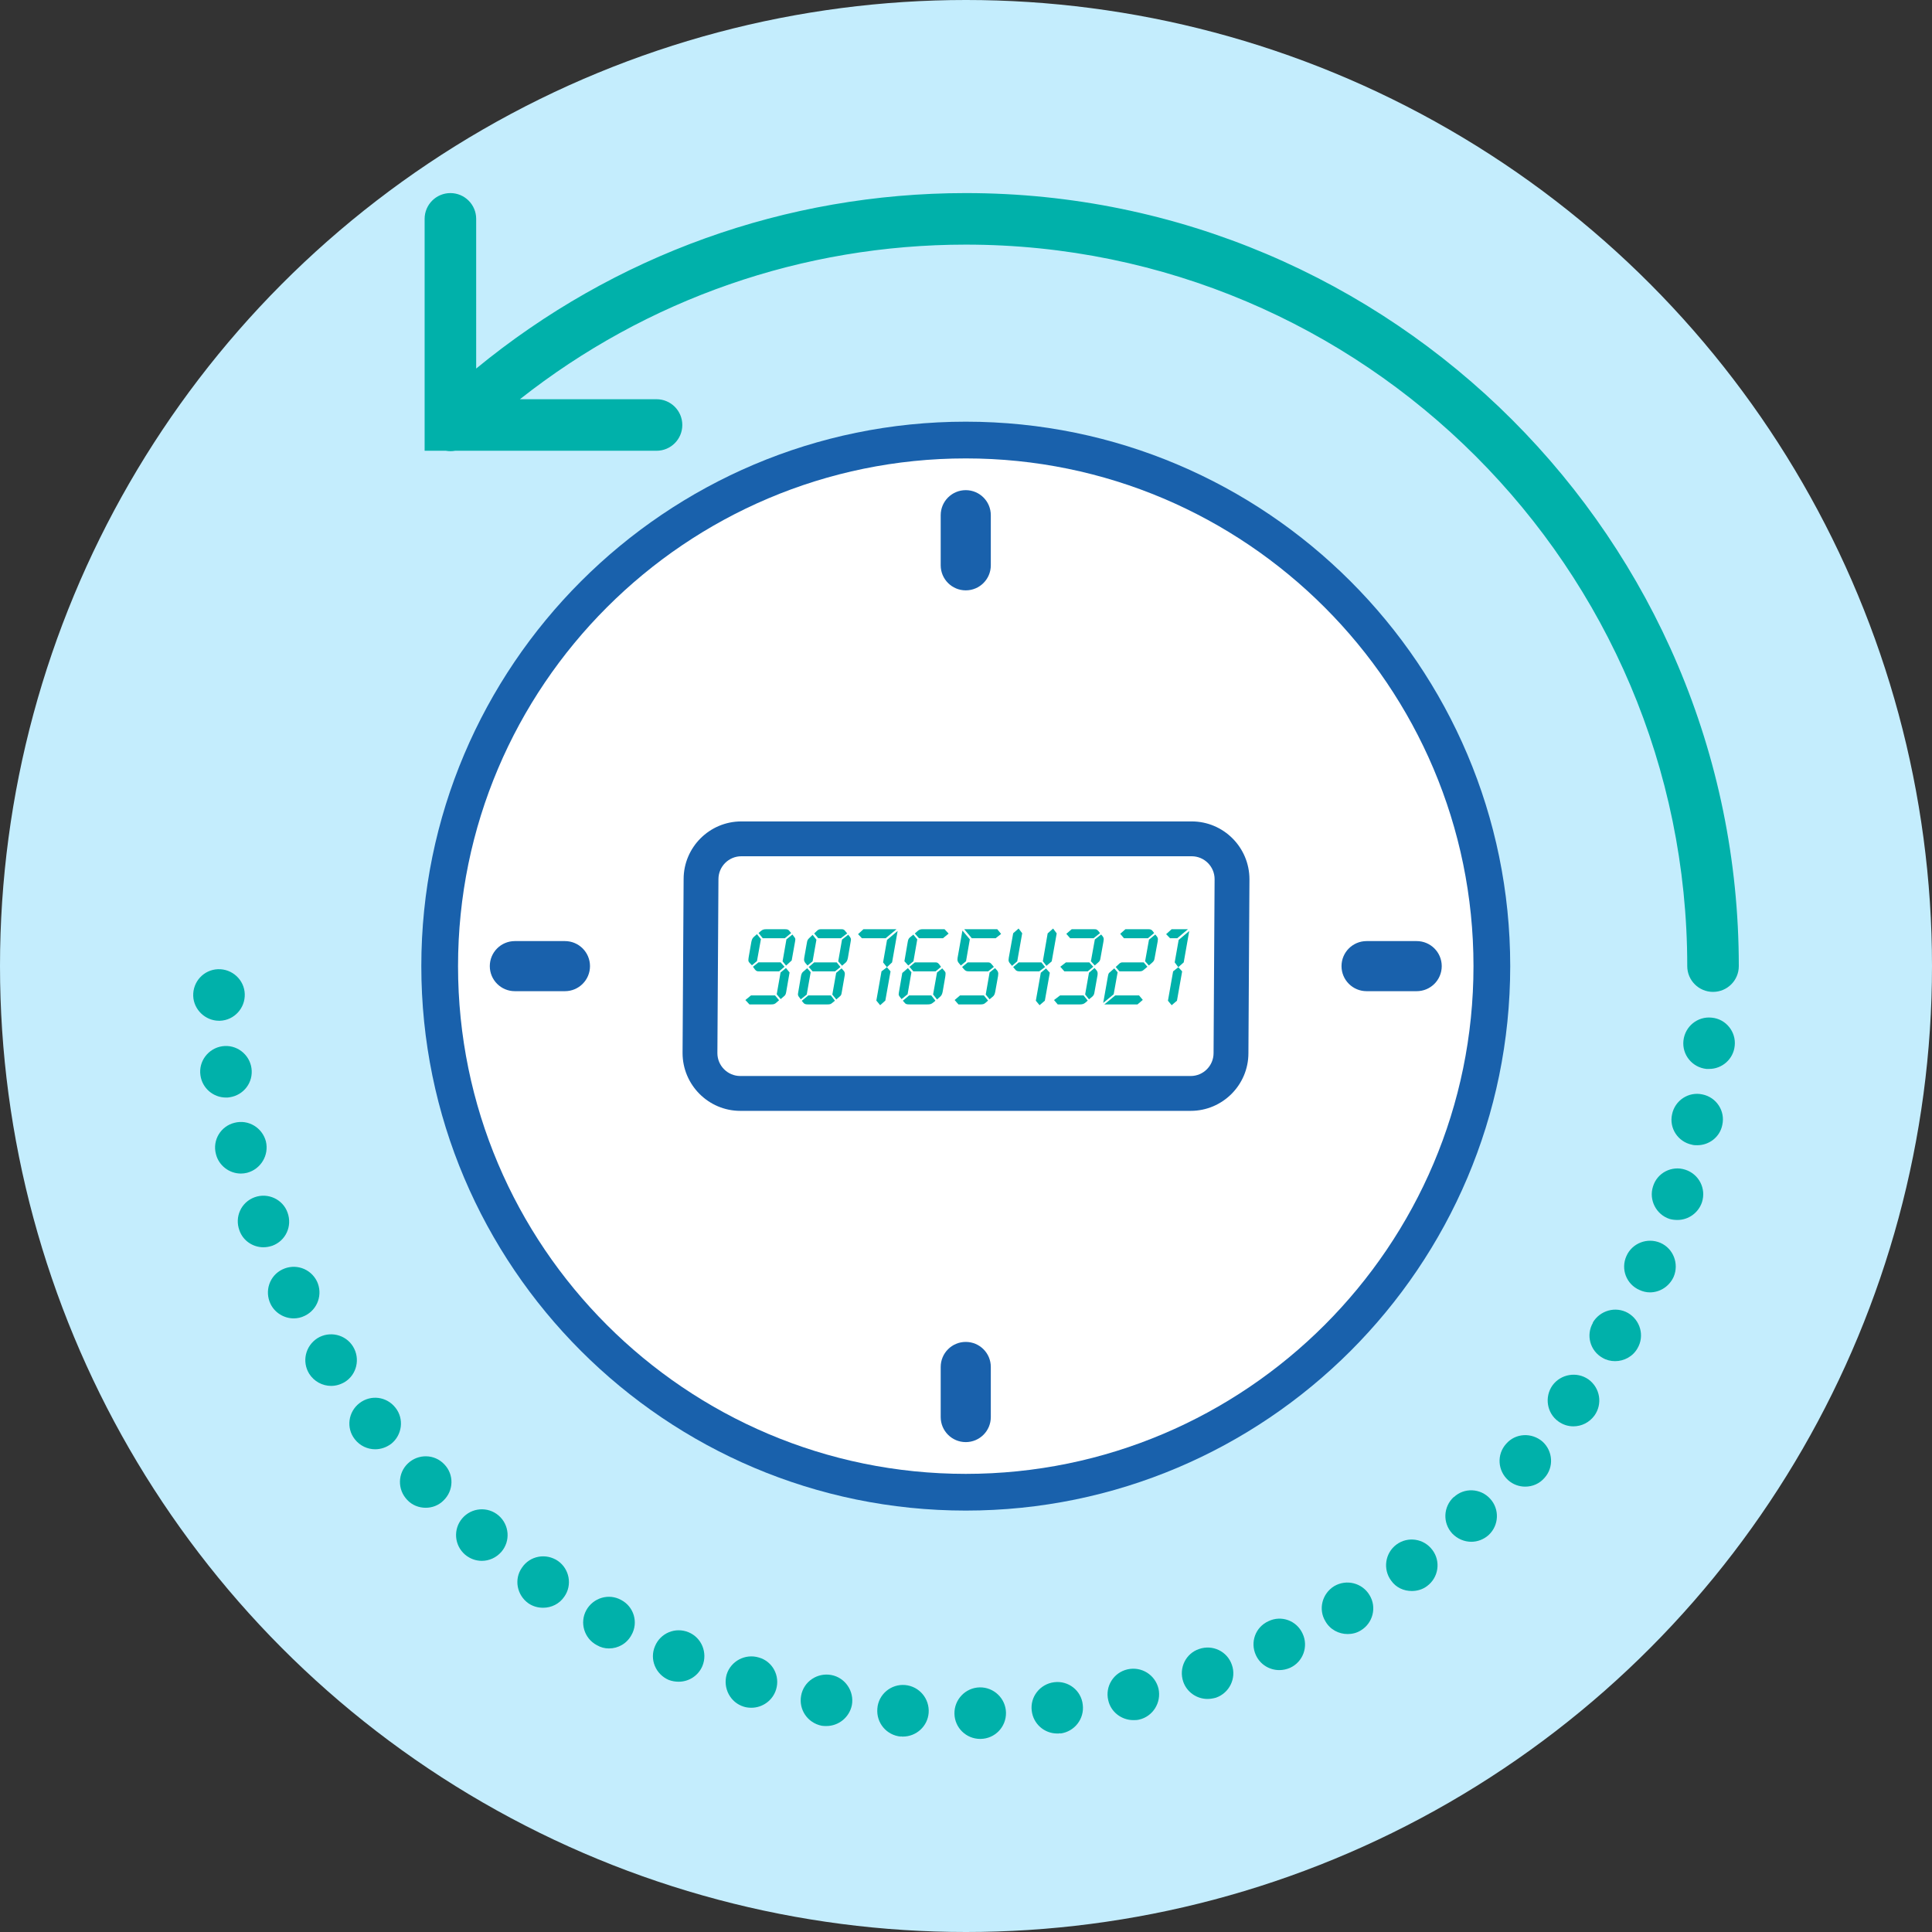 <?xml version="1.0" encoding="UTF-8"?>
<svg xmlns="http://www.w3.org/2000/svg" xmlns:xlink="http://www.w3.org/1999/xlink" version="1.1" id="Ebene_1" x="0px" y="0px" width="150px" height="150px" viewBox="0 0 150 150" xml:space="preserve">
<rect x="0" y="0" width="150" height="150" fill="#333333" stroke="none"/>
<circle fill="#C4EDFD" cx="75" cy="75" r="75"></circle>
<path fill="#1961AC" d="M74.981,117.281c-23.307,0-42.27-18.962-42.27-42.271c0-23.308,18.963-42.271,42.27-42.271  c23.309,0,42.272,18.963,42.272,42.271C117.253,98.319,98.29,117.281,74.981,117.281z"></path>
<path fill="#FFFFFF" d="M74.981,35.591c-21.734,0-39.419,17.684-39.419,39.42c0,21.736,17.684,39.42,39.419,39.42  c21.736,0,39.42-17.683,39.42-39.42C114.402,53.275,96.717,35.591,74.981,35.591z"></path>
<path id="XMLID_57_" fill="#1961AC" d="M74.981,45.835c-1.073,0-1.945-0.87-1.945-1.945V40c0-1.076,0.872-1.945,1.945-1.945  c1.075,0,1.945,0.87,1.945,1.945v3.89C76.926,44.965,76.056,45.835,74.981,45.835"></path>
<path id="XMLID_56_" fill="#1961AC" d="M74.981,111.965c-1.073,0-1.945-0.87-1.945-1.944v-3.891c0-1.076,0.872-1.944,1.945-1.944  c1.075,0,1.945,0.869,1.945,1.944v3.891C76.926,111.095,76.056,111.965,74.981,111.965"></path>
<path id="XMLID_55_" fill="#1961AC" d="M109.991,76.955h-3.889c-1.075,0-1.947-0.869-1.947-1.944c0-1.077,0.872-1.945,1.947-1.945  h3.889c1.073,0,1.945,0.869,1.945,1.945C111.937,76.086,111.064,76.955,109.991,76.955"></path>
<path id="XMLID_54_" fill="#1961AC" d="M43.862,76.955h-3.889c-1.075,0-1.945-0.869-1.945-1.944c0-1.077,0.871-1.945,1.945-1.945  h3.889c1.073,0,1.945,0.869,1.945,1.945C45.807,76.086,44.935,76.955,43.862,76.955"></path>
<g>
	<path fill="#00B1AA" d="M32.968,32.99v2.007h1.652c0.237,0.042,0.479,0.044,0.716,0h15.637c1.106,0,2.001-0.894,2.001-2   c0-1.107-0.895-2.001-2.001-2.001H40.366c9.85-7.773,21.957-12.004,34.615-12.004c30.888,0,56.017,25.13,56.017,56.018   c0,1.106,0.898,2,2.001,2c1.104,0,2.001-0.894,2.001-2c0-33.095-26.924-60.019-60.019-60.019c-13.964,0-27.293,4.817-38.011,13.623   V16.991c0-1.105-0.897-2-2.001-2c-1.103,0-2.001,0.895-2.001,2v15.994C32.968,32.986,32.968,32.988,32.968,32.99z"></path>
	<path fill="#00B1AA" d="M43.31,121.185c-0.919-0.62-2.161-0.4-2.781,0.521c-0.64,0.901-0.399,2.141,0.501,2.779   c0.36,0.241,0.739,0.34,1.14,0.34c0.64,0,1.26-0.298,1.641-0.859C44.452,123.065,44.212,121.806,43.31,121.185z"></path>
	<path fill="#00B1AA" d="M64.54,130.047c-1.081-0.199-2.142,0.5-2.341,1.601c-0.201,1.081,0.499,2.121,1.6,2.339   c0.121,0.021,0.238,0.021,0.36,0.021c0.941,0,1.78-0.66,1.98-1.62C66.338,131.309,65.62,130.246,64.54,130.047z"></path>
	<path fill="#00B1AA" d="M48.235,124.226c-0.96-0.541-2.183-0.181-2.721,0.8c-0.52,0.959-0.16,2.181,0.82,2.701   c0.301,0.178,0.62,0.258,0.941,0.258c0.72,0,1.4-0.378,1.76-1.058C49.575,125.966,49.215,124.744,48.235,124.226z"></path>
	<path fill="#00B1AA" d="M35.889,117.883c-0.72,0.84-0.62,2.099,0.221,2.821c0.379,0.32,0.841,0.48,1.299,0.48   c0.559,0,1.119-0.239,1.52-0.702c0.72-0.838,0.62-2.099-0.221-2.822C37.87,116.944,36.609,117.043,35.889,117.883z"></path>
	<path fill="#00B1AA" d="M58.917,128.688c-1.06-0.32-2.179,0.279-2.5,1.32c-0.301,1.061,0.28,2.181,1.34,2.501   c0.2,0.061,0.399,0.08,0.581,0.08c0.859,0,1.659-0.56,1.919-1.422C60.579,130.107,59.979,128.985,58.917,128.688z"></path>
	<path fill="#00B1AA" d="M53.457,126.726c-1.021-0.42-2.181,0.061-2.603,1.081c-0.438,1.018,0.043,2.179,1.062,2.621   c0.26,0.1,0.518,0.14,0.781,0.14c0.78,0,1.518-0.46,1.839-1.221C54.956,128.325,54.477,127.146,53.457,126.726z"></path>
	<path fill="#00B1AA" d="M31.668,113.622c-0.8,0.76-0.821,2.021-0.061,2.821c0.38,0.42,0.921,0.62,1.442,0.62   c0.499,0,0.999-0.179,1.379-0.56c0.8-0.762,0.841-2.022,0.06-2.821C33.728,112.882,32.468,112.862,31.668,113.622z"></path>
	<path fill="#00B1AA" d="M17.824,85.193c1.099-0.161,1.858-1.16,1.7-2.261c-0.159-1.1-1.182-1.86-2.263-1.702   c-1.099,0.16-1.86,1.182-1.698,2.262c0.141,1,0.999,1.721,1.979,1.721C17.643,85.214,17.724,85.214,17.824,85.193z"></path>
	<path fill="#00B1AA" d="M19.183,91.055c1.06-0.279,1.721-1.36,1.461-2.441c-0.28-1.06-1.361-1.723-2.441-1.44   c-1.06,0.26-1.723,1.341-1.44,2.421c0.219,0.9,1.04,1.52,1.942,1.52C18.864,91.115,19.023,91.095,19.183,91.055z"></path>
	<path fill="#00B1AA" d="M17.002,79.251h0.08c1.101-0.04,1.962-0.98,1.921-2.081c-0.039-1.1-0.98-1.961-2.081-1.921   c-1.099,0.041-1.958,0.96-1.921,2.081C15.042,78.39,15.944,79.251,17.002,79.251z"></path>
	<path fill="#00B1AA" d="M27.406,104.54c-0.581-0.941-1.821-1.223-2.76-0.643c-0.941,0.603-1.219,1.824-0.64,2.761   c0.379,0.603,1.04,0.943,1.7,0.943c0.36,0,0.72-0.1,1.062-0.301C27.707,106.72,27.987,105.478,27.406,104.54z"></path>
	<path fill="#00B1AA" d="M30.708,109.301c-0.681-0.879-1.921-1.04-2.801-0.36c-0.882,0.68-1.041,1.94-0.362,2.799   c0.403,0.522,1,0.781,1.582,0.781c0.438,0,0.859-0.139,1.24-0.419C31.226,111.422,31.388,110.16,30.708,109.301z"></path>
	<path fill="#00B1AA" d="M22.328,94.154c-0.36-1.038-1.522-1.578-2.562-1.199c-1.042,0.381-1.561,1.52-1.181,2.562   c0.28,0.82,1.058,1.32,1.86,1.32c0.24,0,0.46-0.04,0.7-0.119C22.186,96.336,22.706,95.196,22.328,94.154z"></path>
	<path fill="#00B1AA" d="M24.605,99.476c-0.499-1-1.68-1.398-2.68-0.918s-1.401,1.678-0.921,2.678   c0.34,0.702,1.06,1.123,1.801,1.123c0.28,0,0.581-0.06,0.859-0.202C24.666,101.679,25.084,100.476,24.605,99.476z"></path>
	<path fill="#00B1AA" d="M76.063,131.008c-1.099,0.021-1.98,0.94-1.96,2.041c0.019,1.1,0.917,1.961,2.001,1.96h0.039   c1.103-0.022,1.98-0.92,1.962-2.041C78.083,131.868,77.164,130.986,76.063,131.008z"></path>
	<path fill="#00B1AA" d="M128.919,96.497c-1.021-0.44-2.201,0.02-2.643,1.02c-0.46,1.019,0,2.202,1.021,2.64   c0.262,0.123,0.542,0.182,0.802,0.182c0.78,0,1.5-0.46,1.84-1.201C130.378,98.117,129.918,96.937,128.919,96.497z"></path>
	<path fill="#00B1AA" d="M70.279,130.826c-1.099-0.098-2.081,0.722-2.161,1.822c-0.098,1.121,0.72,2.082,1.821,2.18v-0.019   c0.06,0.019,0.121,0.019,0.16,0.019c1.042,0,1.921-0.799,2.001-1.841C72.18,131.889,71.38,130.928,70.279,130.826z"></path>
	<path fill="#00B1AA" d="M123.335,107.101c-0.9-0.64-2.16-0.42-2.801,0.46c-0.638,0.9-0.438,2.161,0.46,2.801   c0.364,0.26,0.761,0.378,1.162,0.378c0.64,0,1.24-0.298,1.639-0.84C124.436,109.001,124.236,107.76,123.335,107.101z"></path>
	<path fill="#00B1AA" d="M116.934,112.102c-0.739,0.82-0.661,2.081,0.161,2.82c0.381,0.34,0.859,0.5,1.32,0.5   c0.561,0,1.101-0.22,1.502-0.682c0.739-0.819,0.659-2.081-0.162-2.819C118.916,111.202,117.654,111.262,116.934,112.102z"></path>
	<path fill="#00B1AA" d="M130.84,90.813c-1.042-0.339-2.179,0.242-2.5,1.302c-0.34,1.039,0.24,2.181,1.279,2.521   c0.2,0.061,0.419,0.081,0.622,0.081c0.839,0,1.62-0.54,1.901-1.38C132.481,92.276,131.902,91.153,130.84,90.813z"></path>
	<path fill="#00B1AA" d="M132.903,79.011c-1.101-0.122-2.083,0.681-2.201,1.781c-0.121,1.098,0.679,2.081,1.78,2.199h0.221   c1,0,1.88-0.761,1.979-1.799C134.801,80.112,134.001,79.111,132.903,79.011z"></path>
	<path fill="#00B1AA" d="M132.18,84.972c-1.078-0.24-2.14,0.462-2.361,1.542c-0.24,1.081,0.46,2.139,1.542,2.36   c0.137,0.041,0.277,0.041,0.419,0.041c0.921,0,1.76-0.641,1.94-1.581C133.96,86.253,133.261,85.193,132.18,84.972z"></path>
	<path fill="#00B1AA" d="M126.396,101.938c-0.96-0.542-2.181-0.202-2.74,0.76h0.021c-0.561,0.958-0.221,2.181,0.739,2.721   c0.301,0.18,0.64,0.26,0.98,0.26c0.702,0,1.381-0.362,1.741-1C127.698,103.719,127.358,102.499,126.396,101.938z"></path>
	<path fill="#00B1AA" d="M87.546,129.607c-1.08,0.241-1.762,1.321-1.502,2.401c0.202,0.92,1.041,1.541,1.942,1.541   c0.16,0,0.299,0,0.46-0.04c1.06-0.24,1.739-1.321,1.5-2.401C89.686,130.027,88.624,129.367,87.546,129.607z"></path>
	<path fill="#00B1AA" d="M93.105,128.026c-1.04,0.341-1.6,1.48-1.238,2.542c0.282,0.82,1.062,1.338,1.88,1.338   c0.219,0,0.442-0.038,0.659-0.098c1.039-0.361,1.602-1.502,1.24-2.541C95.288,128.207,94.148,127.665,93.105,128.026z"></path>
	<path fill="#00B1AA" d="M81.845,130.607c-1.101,0.139-1.88,1.138-1.741,2.219c0.121,1.022,0.978,1.763,1.981,1.763   c0.082,0,0.161,0,0.241-0.021v0.021c1.099-0.14,1.88-1.141,1.739-2.242C83.945,131.245,82.946,130.467,81.845,130.607z"></path>
	<path fill="#00B1AA" d="M103.589,123.146c-0.941,0.58-1.259,1.801-0.679,2.741c0.364,0.64,1.042,0.98,1.721,0.98   c0.34,0,0.7-0.08,1.019-0.28c0.941-0.56,1.26-1.8,0.681-2.74C105.77,122.903,104.551,122.585,103.589,123.146z"></path>
	<path fill="#00B1AA" d="M108.412,119.924c-0.88,0.66-1.06,1.921-0.399,2.801c0.381,0.54,0.978,0.8,1.6,0.8   c0.42,0,0.839-0.122,1.18-0.38c0.9-0.663,1.081-1.921,0.421-2.801C110.552,119.444,109.291,119.264,108.412,119.924z"></path>
	<path fill="#00B1AA" d="M98.488,125.866c-1.021,0.458-1.442,1.641-0.98,2.641c0.342,0.739,1.06,1.159,1.821,1.159   c0.28,0,0.561-0.059,0.839-0.18c1-0.458,1.44-1.66,0.961-2.661C100.669,125.824,99.489,125.386,98.488,125.866z"></path>
	<path fill="#00B1AA" d="M112.874,116.241v-0.019c-0.822,0.758-0.882,2.019-0.121,2.841c0.403,0.418,0.941,0.64,1.479,0.64   c0.481,0,0.96-0.18,1.342-0.52c0.819-0.76,0.859-2.023,0.121-2.822C114.953,115.542,113.674,115.48,112.874,116.241z"></path>
</g>
<path fill="#1961AC" d="M92.446,86.247H57.477c-2.472,0-4.483-2.017-4.483-4.494l0.082-13.499c0-2.469,2.008-4.479,4.479-4.479  h34.969c2.472,0,4.483,2.015,4.483,4.492l-0.08,13.5C96.927,84.236,94.917,86.247,92.446,86.247z"></path>
<path fill="#FFFFFF" d="M57.555,66.48c-0.978,0-1.775,0.797-1.775,1.776l-0.082,13.51c0,0.977,0.798,1.775,1.778,1.775h34.969  c0.98,0,1.776-0.798,1.776-1.777l0.08-13.51c0-0.976-0.798-1.774-1.778-1.774H57.555z"></path>
<g>
	<path fill="#00B1AA" d="M60.172,77.283l0.316,0.375l-0.212,0.185c-0.121,0.113-0.208,0.14-0.418,0.14h-1.672l-0.316-0.341   l0.436-0.358H60.172z"></path>
	<path fill="#00B1AA" d="M58.771,74.621l-0.392,0.324l-0.193-0.202c-0.061-0.07-0.082-0.122-0.082-0.192   c0-0.062,0.011-0.167,0.028-0.264l0.202-1.155c0.044-0.21,0.087-0.297,0.217-0.412l0.219-0.192l0.308,0.386L58.771,74.621z"></path>
	<path fill="#00B1AA" d="M58.94,75.417c-0.176,0-0.23-0.025-0.334-0.156l-0.147-0.202l0.427-0.341h1.724l0.299,0.341l-0.421,0.358   H58.94z"></path>
	<path fill="#00B1AA" d="M59.218,72.843l-0.323-0.401l0.156-0.14c0.16-0.131,0.228-0.159,0.483-0.159h1.331   c0.29,0,0.332,0.019,0.445,0.159l0.115,0.14l-0.49,0.401H59.218z"></path>
	<path fill="#00B1AA" d="M60.603,75.504l0.419-0.349l0.28,0.349l-0.264,1.524c-0.035,0.184-0.069,0.246-0.201,0.35L60.61,77.57   l-0.306-0.375L60.603,75.504z"></path>
	<path fill="#00B1AA" d="M61.058,72.931l0.464-0.376l0.139,0.184c0.061,0.069,0.089,0.139,0.089,0.201   c0,0.044-0.009,0.088-0.019,0.148l-0.264,1.48L61.03,74.97l-0.271-0.331L61.058,72.931z"></path>
	<path fill="#00B1AA" d="M62.634,77.22l-0.464,0.368l-0.147-0.201c-0.044-0.052-0.071-0.12-0.071-0.201   c0-0.035,0.007-0.079,0.017-0.123l0.226-1.32c0.028-0.124,0.071-0.219,0.15-0.29l0.325-0.28l0.271,0.307L62.634,77.22z"></path>
	<path fill="#00B1AA" d="M64.508,77.283l0.316,0.412l-0.193,0.156c-0.132,0.113-0.184,0.132-0.41,0.132h-1.465   c-0.217,0-0.304-0.027-0.384-0.132l-0.123-0.148l0.507-0.42H64.508z"></path>
	<path fill="#00B1AA" d="M63.09,74.639l-0.395,0.323l-0.156-0.183c-0.069-0.08-0.113-0.185-0.113-0.264   c0-0.044,0.007-0.095,0.015-0.158l0.212-1.191c0.026-0.166,0.069-0.236,0.202-0.36l0.236-0.226l0.297,0.376L63.09,74.639z"></path>
	<polygon fill="#00B1AA" points="64.961,74.718 65.253,75.077 64.833,75.417 63.09,75.417 62.793,75.077 63.213,74.718  "></polygon>
	<path fill="#00B1AA" d="M63.528,72.843l-0.316-0.366l0.191-0.185c0.115-0.114,0.193-0.149,0.343-0.149h1.583   c0.141,0,0.221,0.035,0.299,0.149l0.148,0.176l-0.49,0.374H63.528z"></path>
	<path fill="#00B1AA" d="M64.92,75.532l0.419-0.35l0.176,0.201c0.05,0.06,0.078,0.14,0.078,0.227c0,0.053-0.009,0.104-0.019,0.166   l-0.226,1.296c-0.009,0.069-0.028,0.123-0.035,0.148c-0.019,0.054-0.052,0.098-0.148,0.176l-0.236,0.201l-0.308-0.378L64.92,75.532   z"></path>
	<path fill="#00B1AA" d="M65.375,72.948l0.481-0.377l0.132,0.167c0.052,0.069,0.08,0.139,0.08,0.21c0,0.045-0.011,0.088-0.019,0.139   l-0.217,1.279c-0.044,0.219-0.098,0.316-0.23,0.42l-0.226,0.193l-0.297-0.341L65.375,72.948z"></path>
	<polygon fill="#00B1AA" points="66.918,72.843 66.619,72.528 67.038,72.142 69.605,72.142 68.763,72.843  "></polygon>
	<polygon fill="#00B1AA" points="68.44,75.417 68.861,75.094 69.141,75.417 68.737,77.685 68.336,78.044 68.039,77.685  "></polygon>
	<polygon fill="#00B1AA" points="68.869,72.975 69.693,72.274 69.262,74.718 68.861,75.094 68.562,74.718  "></polygon>
	<path fill="#00B1AA" d="M70.465,77.195l-0.466,0.375l-0.139-0.174c-0.061-0.078-0.087-0.139-0.087-0.211   c0-0.035,0.009-0.096,0.019-0.148l0.26-1.497l0.44-0.377l0.271,0.324L70.465,77.195z"></path>
	<path fill="#00B1AA" d="M72.303,77.283l0.325,0.412l-0.158,0.13c-0.158,0.131-0.238,0.158-0.483,0.158h-1.331   c-0.29,0-0.332-0.019-0.445-0.158l-0.115-0.13l0.49-0.412H72.303z"></path>
	<path fill="#00B1AA" d="M70.92,74.631l-0.403,0.331l-0.299-0.331l0.264-1.534c0.035-0.174,0.071-0.245,0.201-0.349l0.228-0.185   l0.306,0.368L70.92,74.631z"></path>
	<path fill="#00B1AA" d="M72.583,74.718c0.174,0,0.226,0.018,0.332,0.148l0.148,0.201l-0.427,0.35H70.91l-0.299-0.35l0.421-0.349   H72.583z"></path>
	<path fill="#00B1AA" d="M71.348,72.843l-0.323-0.366l0.217-0.194c0.123-0.105,0.212-0.14,0.42-0.14h1.672l0.316,0.342l-0.436,0.358   H71.348z"></path>
	<path fill="#00B1AA" d="M72.75,75.504l0.403-0.322l0.182,0.21c0.061,0.071,0.078,0.113,0.078,0.192   c0,0.051-0.007,0.158-0.024,0.255l-0.2,1.154c-0.045,0.211-0.089,0.298-0.221,0.414l-0.217,0.191l-0.306-0.386L72.75,75.504z"></path>
	<path fill="#00B1AA" d="M76.384,77.283l0.332,0.402l-0.193,0.166c-0.113,0.105-0.208,0.132-0.41,0.132h-1.698l-0.297-0.341   l0.418-0.358H76.384z"></path>
	<path fill="#00B1AA" d="M75.002,74.631l-0.403,0.331l-0.15-0.183c-0.078-0.089-0.113-0.177-0.113-0.274c0-0.033,0-0.076,0.009-0.13   l0.377-2.128l0.575,0.683L75.002,74.631z"></path>
	<path fill="#00B1AA" d="M76.648,74.718c0.21,0,0.236,0.018,0.375,0.182l0.141,0.167l-0.447,0.35h-1.42   c-0.269,0-0.33-0.025-0.462-0.174l-0.139-0.165l0.438-0.359H76.648z"></path>
	<polygon fill="#00B1AA" points="75.447,72.843 74.86,72.142 77.426,72.142 77.725,72.51 77.303,72.843  "></polygon>
	<path fill="#00B1AA" d="M76.832,75.504l0.419-0.341l0.158,0.174c0.061,0.071,0.096,0.176,0.096,0.255   c0,0.042-0.009,0.113-0.017,0.191l-0.212,1.182c-0.035,0.212-0.096,0.333-0.184,0.403l-0.262,0.218l-0.299-0.368L76.832,75.504z"></path>
	<path fill="#00B1AA" d="M78.978,74.639l-0.403,0.35l-0.148-0.176c-0.08-0.088-0.124-0.182-0.124-0.271   c0-0.037,0.009-0.096,0.019-0.185l0.341-1.9l0.42-0.367l0.28,0.367L78.978,74.639z"></path>
	<path fill="#00B1AA" d="M80.852,74.718l0.288,0.359l-0.455,0.34h-1.444c-0.08,0-0.132,0-0.16-0.008   c-0.078,0-0.174-0.043-0.219-0.088l-0.201-0.237l0.431-0.366H80.852z"></path>
	<polygon fill="#00B1AA" points="81.121,77.695 80.711,78.044 80.422,77.695 80.808,75.523 81.211,75.189 81.508,75.523  "></polygon>
	<polygon fill="#00B1AA" points="81.656,74.639 81.244,74.989 80.966,74.631 81.34,72.468 81.762,72.091 82.042,72.468  "></polygon>
	<path fill="#00B1AA" d="M84.127,77.283l0.325,0.402l-0.202,0.175c-0.106,0.086-0.219,0.123-0.42,0.123h-1.708l-0.29-0.341   l0.473-0.358H84.127z"></path>
	<polygon fill="#00B1AA" points="84.572,74.718 84.88,75.058 84.451,75.417 82.638,75.417 82.322,75.058 82.76,74.718  "></polygon>
	<path fill="#00B1AA" d="M83.085,72.843l-0.297-0.341l0.42-0.359h1.724c0.08,0,0.132,0.009,0.149,0.009   c0.061,0.009,0.148,0.071,0.219,0.158l0.104,0.14l-0.497,0.393H83.085z"></path>
	<path fill="#00B1AA" d="M84.548,75.523l0.429-0.368l0.139,0.158c0.078,0.095,0.104,0.166,0.104,0.262c0,0.043,0,0.088-0.007,0.131   l-0.245,1.366c-0.026,0.158-0.071,0.227-0.202,0.341l-0.217,0.174l-0.299-0.376L84.548,75.523z"></path>
	<path fill="#00B1AA" d="M85.003,72.939l0.49-0.385l0.104,0.123c0.063,0.078,0.097,0.158,0.097,0.245   c0,0.035-0.007,0.097-0.026,0.202l-0.228,1.269c-0.024,0.167-0.059,0.228-0.165,0.324l-0.28,0.244l-0.297-0.331L85.003,72.939z"></path>
	<path fill="#00B1AA" d="M86.466,77.195l-0.813,0.673l0.368-2.084c0.009-0.052,0.019-0.104,0.035-0.149   c0.017-0.042,0.033-0.077,0.059-0.103c0,0,0.054-0.044,0.141-0.123l0.254-0.226l0.262,0.305L86.466,77.195z"></path>
	<polygon fill="#00B1AA" points="88.435,77.283 88.726,77.632 88.314,77.983 85.74,77.983 86.588,77.283  "></polygon>
	<path fill="#00B1AA" d="M88.804,75.295c-0.106,0.097-0.184,0.122-0.386,0.122h-1.505l-0.29-0.34l0.273-0.256   c0.035-0.035,0.078-0.06,0.123-0.078c0.045-0.018,0.078-0.025,0.123-0.025h0.139h1.515l0.289,0.341L88.804,75.295z"></path>
	<path fill="#00B1AA" d="M87.264,72.843l-0.29-0.341l0.403-0.359h1.786c0.176,0,0.254,0.044,0.341,0.159l0.104,0.14l-0.481,0.401   H87.264z"></path>
	<path fill="#00B1AA" d="M89.207,72.957l0.49-0.403l0.139,0.174c0.019,0.019,0.035,0.062,0.054,0.123   c0.009,0.025,0.009,0.052,0.009,0.078c0,0.036-0.009,0.096-0.019,0.175l-0.238,1.297c-0.026,0.158-0.059,0.219-0.184,0.333   l-0.262,0.226l-0.29-0.331L89.207,72.957z"></path>
	<polygon fill="#00B1AA" points="90.842,72.843 90.538,72.528 90.967,72.142 92.236,72.142 91.403,72.843  "></polygon>
	<polygon fill="#00B1AA" points="91.08,75.417 91.483,75.094 91.782,75.417 91.379,77.695 90.967,78.044 90.679,77.695  "></polygon>
	<polygon fill="#00B1AA" points="91.511,72.975 92.333,72.282 91.904,74.718 91.483,75.094 91.203,74.718  "></polygon>
</g>
</svg>
